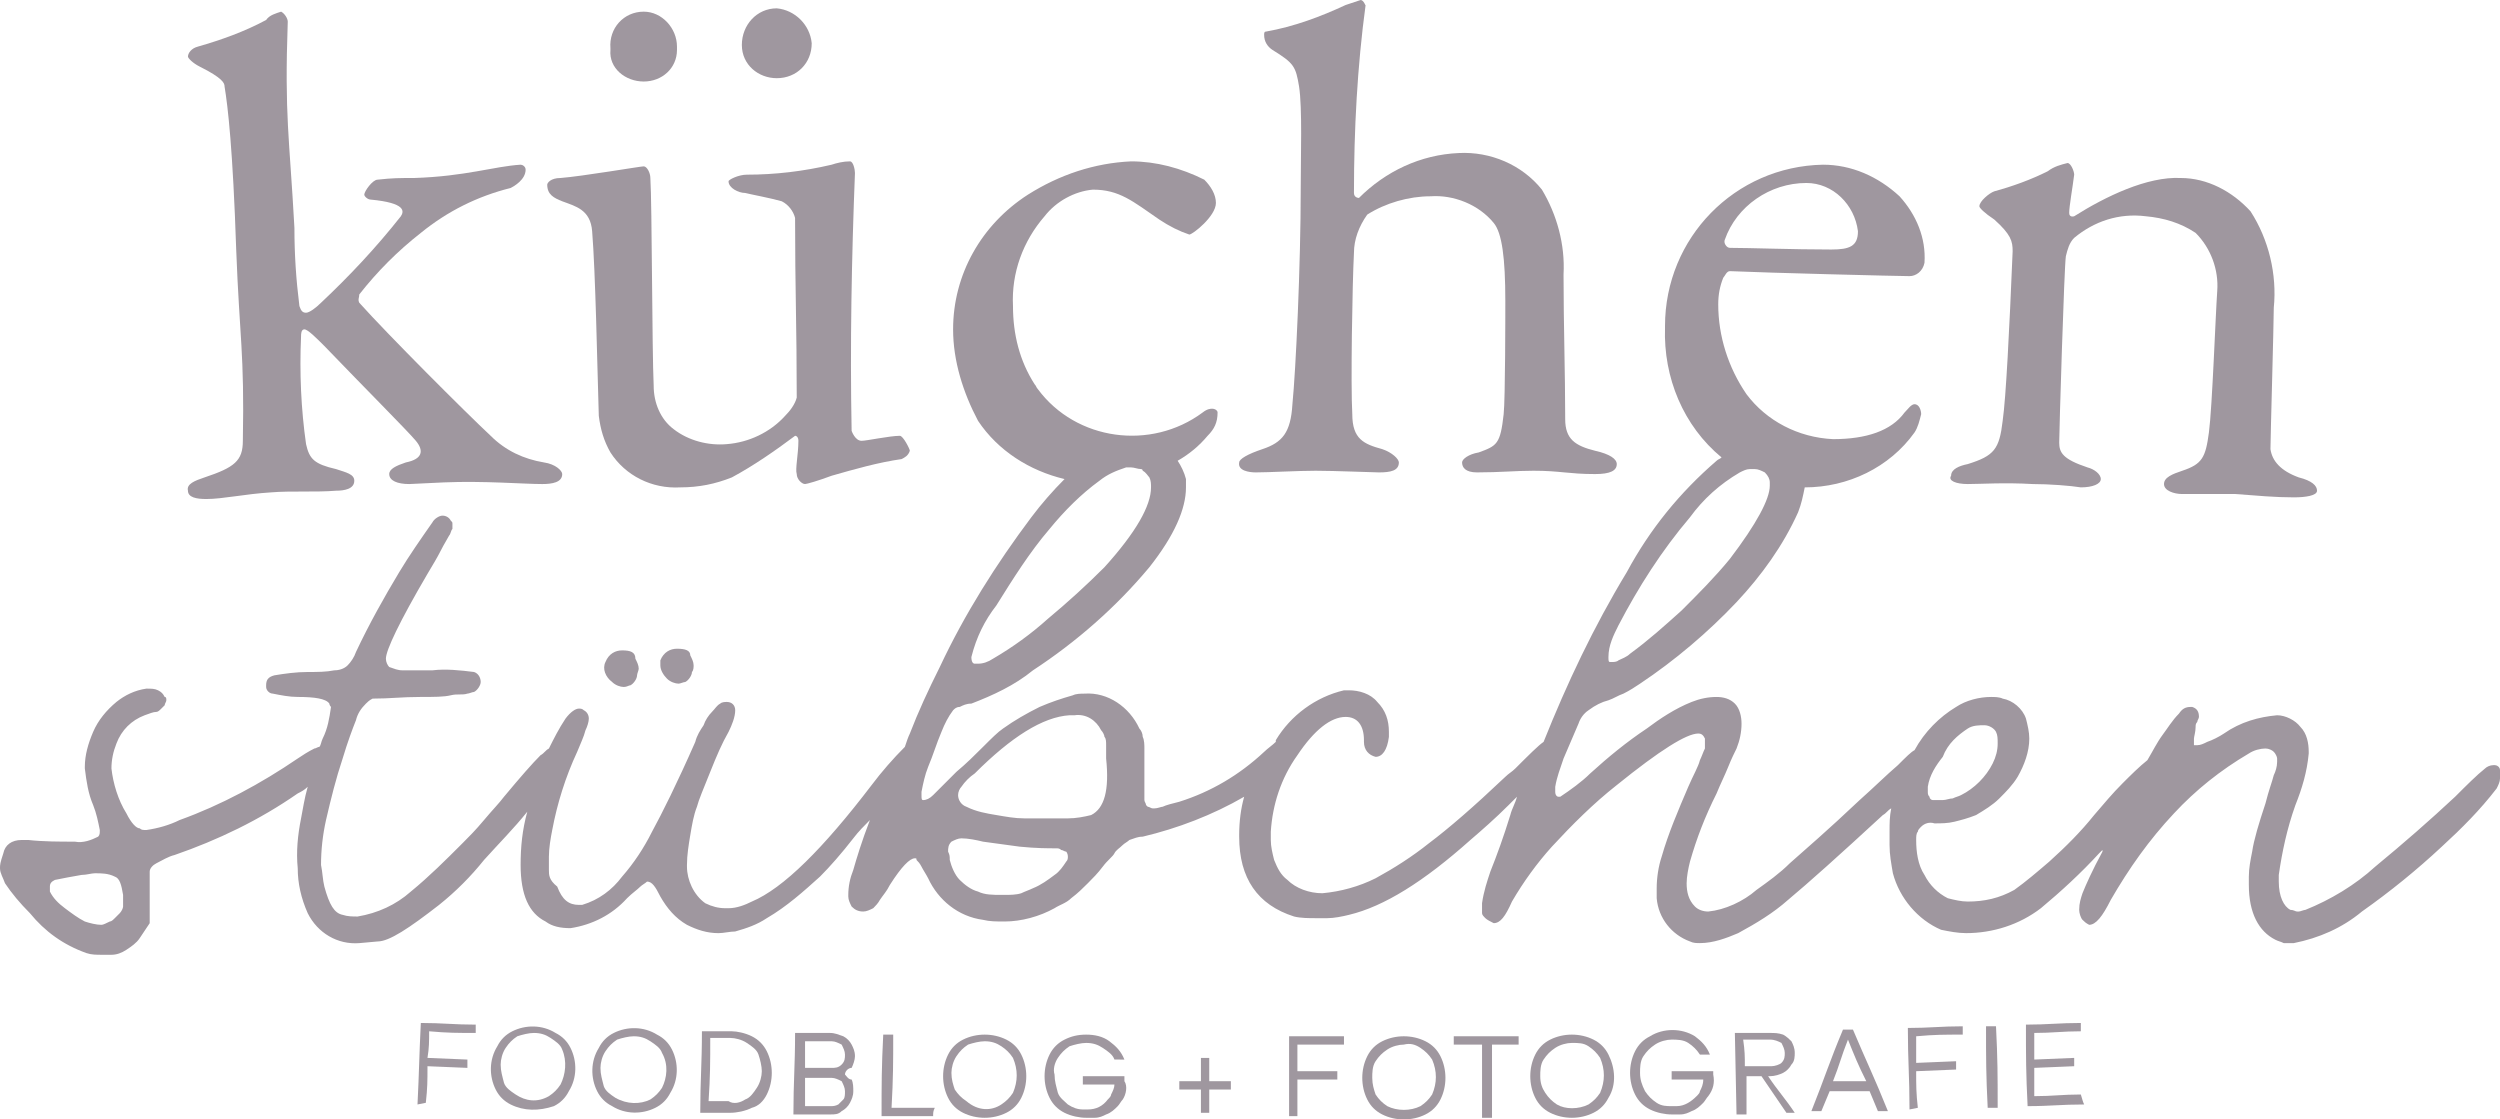 <?xml version="1.0" encoding="utf-8"?>
<!-- Generator: $$$/GeneralStr/196=Adobe Illustrator 27.6.0, SVG Export Plug-In . SVG Version: 6.00 Build 0)  -->
<svg version="1.1" id="Ebene_1" xmlns="http://www.w3.org/2000/svg" xmlns:xlink="http://www.w3.org/1999/xlink" x="0px" y="0px"
	 viewBox="0 0 150.3 67.3" style="enable-background:new 0 0 150.3 67.3;" xml:space="preserve">
<style type="text/css">
	.st0{opacity:0.5;}
	.st1{fill:#3F2F3F;}
</style>
<g id="küchenstübchen_logo_primär_aubergine_WEB" transform="translate(0 0.001)" class="st0">
	<path id="Path_403" class="st1" d="M25.1,66.4c0.1-2,0.1-2.9,0.2-4.9c1.3,0,2,0.1,3.3,0.1c0,0.2,0,0.3,0,0.5c-1.1,0-1.7,0-2.8-0.1
		c0,0.6,0,1-0.1,1.6l2.4,0.1c0,0.2,0,0.3,0,0.5l-2.4-0.1c0,0.9,0,1.3-0.1,2.2L25.1,66.4z"/>
	<path id="Path_404" class="st1" d="M30.7,66.4c-0.4-0.2-0.7-0.5-0.9-0.9c-0.4-0.8-0.4-1.8,0.1-2.6c0.2-0.4,0.5-0.7,0.9-0.9
		c0.8-0.4,1.8-0.4,2.6,0.1c0.4,0.2,0.7,0.5,0.9,0.9c0.4,0.8,0.4,1.8-0.1,2.6c-0.2,0.4-0.5,0.7-0.9,0.9
		C32.4,66.8,31.5,66.8,30.7,66.4L30.7,66.4z M33,65.9c0.3-0.2,0.5-0.4,0.7-0.7c0.3-0.6,0.4-1.4,0.1-2.1c-0.1-0.3-0.4-0.5-0.7-0.7
		c-0.3-0.2-0.6-0.3-1-0.3c-0.3,0-0.7,0.1-1,0.2c-0.3,0.2-0.5,0.4-0.7,0.7c-0.2,0.3-0.3,0.7-0.3,1c0,0.4,0.1,0.7,0.2,1.1
		c0.1,0.3,0.4,0.5,0.7,0.7C31.6,66.2,32.3,66.3,33,65.9L33,65.9z"/>
	<path id="Path_405" class="st1" d="M36.8,66.5c-0.4-0.2-0.7-0.5-0.9-0.9c-0.4-0.8-0.4-1.8,0.1-2.6c0.2-0.4,0.5-0.7,0.9-0.9
		c0.8-0.4,1.8-0.4,2.6,0.1c0.4,0.2,0.7,0.5,0.9,0.9c0.4,0.8,0.4,1.8-0.1,2.6c-0.2,0.4-0.5,0.7-0.9,0.9C38.6,67,37.6,67,36.8,66.5
		L36.8,66.5z M39.1,66.1c0.3-0.2,0.5-0.4,0.7-0.7c0.3-0.6,0.4-1.4,0-2.1c-0.1-0.3-0.4-0.5-0.7-0.7c-0.3-0.2-0.6-0.3-1-0.3
		c-0.3,0-0.7,0.1-1,0.2c-0.3,0.2-0.5,0.4-0.7,0.7c-0.2,0.3-0.3,0.7-0.3,1c0,0.4,0.1,0.7,0.2,1.1c0.1,0.3,0.4,0.5,0.7,0.7
		C37.7,66.4,38.5,66.4,39.1,66.1L39.1,66.1z"/>
	<path id="Path_406" class="st1" d="M45.2,62.3c0.4,0.2,0.7,0.5,0.9,0.9c0.4,0.8,0.4,1.8,0,2.6c-0.2,0.4-0.5,0.7-0.9,0.8
		c-0.4,0.2-0.9,0.3-1.3,0.3l-1.8,0c0-2,0.1-2.9,0.1-4.9l1.8,0C44.3,62,44.8,62.1,45.2,62.3L45.2,62.3z M44.8,66.1
		c0.3-0.1,0.5-0.4,0.7-0.7c0.2-0.3,0.3-0.7,0.3-1c0-0.3-0.1-0.7-0.2-1c-0.1-0.3-0.4-0.5-0.7-0.7c-0.3-0.2-0.7-0.3-1-0.3l-1.2,0
		c0,1.5,0,2.3-0.1,3.8l1.2,0C44.1,66.4,44.5,66.3,44.8,66.1L44.8,66.1z"/>
	<path id="Path_407" class="st1" d="M51.2,64.9c0.1,0.2,0.1,0.5,0.1,0.7c0,0.3-0.1,0.5-0.2,0.7c-0.1,0.2-0.3,0.4-0.5,0.5
		C50.4,67,50.2,67,49.9,67l-2.2,0c0-2,0.1-2.9,0.1-4.9l2.1,0c0.3,0,0.5,0.1,0.8,0.2c0.2,0.1,0.4,0.3,0.5,0.5
		c0.1,0.2,0.2,0.4,0.2,0.7c0,0.2-0.1,0.5-0.2,0.7c-0.2,0-0.4,0.2-0.4,0.4C50.9,64.7,51,64.9,51.2,64.9L51.2,64.9z M48.4,64.2l1.6,0
		c0.2,0,0.4,0,0.6-0.2c0.2-0.2,0.2-0.4,0.2-0.6c0-0.2-0.1-0.4-0.2-0.6c-0.2-0.1-0.4-0.2-0.6-0.2l-1.6,0
		C48.4,63.2,48.4,63.6,48.4,64.2L48.4,64.2z M49.9,66.5c0.2,0,0.3,0,0.5-0.1c0.1-0.1,0.2-0.2,0.3-0.3c0.1-0.1,0.1-0.3,0.1-0.5
		c0-0.2-0.1-0.4-0.2-0.6c-0.2-0.1-0.4-0.2-0.6-0.2l-1.6,0c0,0.7,0,1,0,1.7L49.9,66.5L49.9,66.5z"/>
	<path id="Path_408" class="st1" d="M56.1,67.1c-1.3,0-1.9,0-3.1,0c0-2,0-2.9,0.1-4.9l0.6,0c0,1.7,0,2.6-0.1,4.4l2.6,0
		C56.1,66.8,56.1,66.9,56.1,67.1L56.1,67.1z"/>
	<path id="Path_409" class="st1" d="M57.9,66.9c-0.4-0.2-0.7-0.5-0.9-0.9c-0.4-0.8-0.4-1.8,0-2.6c0.2-0.4,0.5-0.7,0.9-0.9
		c0.8-0.4,1.8-0.4,2.6,0c0.4,0.2,0.7,0.5,0.9,0.9c0.4,0.8,0.4,1.8,0,2.6c-0.2,0.4-0.5,0.7-0.9,0.9C59.7,67.3,58.7,67.3,57.9,66.9
		L57.9,66.9z M60.2,66.4c0.3-0.2,0.5-0.4,0.7-0.7c0.3-0.7,0.3-1.4,0-2.1c-0.2-0.3-0.4-0.5-0.7-0.7c-0.3-0.2-0.6-0.3-1-0.3
		c-0.3,0-0.7,0.1-1,0.2c-0.3,0.2-0.5,0.4-0.7,0.7c-0.2,0.3-0.3,0.7-0.3,1c0,0.4,0.1,0.7,0.2,1c0.2,0.3,0.4,0.5,0.7,0.7
		C58.8,66.8,59.6,66.8,60.2,66.4L60.2,66.4z"/>
	<path id="Path_410" class="st1" d="M67.5,66.1L67.5,66.1c-0.1,0.1-0.2,0.3-0.3,0.4c0,0,0,0,0,0c-0.2,0.2-0.4,0.4-0.7,0.5
		c-0.2,0.1-0.4,0.2-0.7,0.2l-0.1,0c-0.1,0-0.1,0-0.2,0h-0.2c-0.4,0-0.9-0.1-1.3-0.3c-0.4-0.2-0.7-0.5-0.9-0.9
		c-0.4-0.8-0.4-1.8,0-2.6c0.2-0.4,0.5-0.7,0.9-0.9c0.4-0.2,0.8-0.3,1.3-0.3c0.5,0,1,0.1,1.4,0.4c0.4,0.3,0.7,0.6,0.9,1.1H67
		c-0.1-0.3-0.4-0.5-0.7-0.7c-0.3-0.2-0.6-0.3-1-0.3c-0.3,0-0.7,0.1-1,0.2c-0.3,0.2-0.5,0.4-0.7,0.7c-0.2,0.3-0.3,0.7-0.2,1
		c0,0.4,0.1,0.7,0.2,1.1h0c0.1,0.3,0.4,0.5,0.6,0.7c0.3,0.2,0.6,0.3,0.9,0.3h0.1c0.1,0,0.1,0,0.2,0c0.5,0,0.9-0.2,1.2-0.6l0,0
		c0.1-0.1,0.2-0.2,0.2-0.3c0.1-0.2,0.2-0.4,0.2-0.6l-1.9,0c0-0.2,0-0.3,0-0.5l2.5,0c0,0.1,0,0.2,0,0.3
		C67.8,65.3,67.7,65.8,67.5,66.1L67.5,66.1z"/>
	<path id="Path_411" class="st1" d="M72.7,65.5c0,0.5,0,0.8,0,1.4h-0.5c0-0.5,0-0.8,0-1.4h-1.3c0-0.2,0-0.3,0-0.5h1.3
		c0-0.5,0-0.8,0-1.4h0.5c0,0.5,0,0.8,0,1.4H74c0,0.2,0,0.3,0,0.5H72.7L72.7,65.5z"/>
	<path id="Path_412" class="st1" d="M77.5,67.2c0-2,0-2.9,0-4.9c1.3,0,2,0,3.3,0c0,0.2,0,0.3,0,0.5l-2.8,0c0,0.6,0,1,0,1.6l2.4,0
		c0,0.2,0,0.3,0,0.5l-2.4,0c0,0.9,0,1.3,0,2.2H77.5L77.5,67.2z"/>
	<path id="Path_413" class="st1" d="M83.1,67c-0.4-0.2-0.7-0.5-0.9-0.9c-0.4-0.8-0.4-1.8,0-2.6c0.2-0.4,0.5-0.7,0.9-0.9
		c0.8-0.4,1.8-0.4,2.6,0c0.4,0.2,0.7,0.5,0.9,0.9c0.4,0.8,0.4,1.8,0,2.6c-0.2,0.4-0.5,0.7-0.9,0.9C84.9,67.4,83.9,67.4,83.1,67
		L83.1,67z M85.4,66.5c0.3-0.2,0.5-0.4,0.7-0.7c0.3-0.7,0.3-1.4,0-2.1c-0.2-0.3-0.4-0.5-0.7-0.7c-0.3-0.2-0.6-0.3-1-0.2
		c-0.3,0-0.7,0.1-1,0.3c-0.3,0.2-0.5,0.4-0.7,0.7c-0.2,0.3-0.2,0.7-0.2,1c0,0.4,0.1,0.7,0.2,1c0.2,0.3,0.4,0.5,0.7,0.7
		C84,66.8,84.8,66.8,85.4,66.5L85.4,66.5z"/>
	<path id="Path_414" class="st1" d="M89.7,62.8c0,1.7,0,2.6,0,4.4l-0.6,0c0-1.7,0-2.6,0-4.4l-1.7,0c0-0.2,0-0.3,0-0.5
		c1.6,0,2.3,0,3.9,0c0,0.2,0,0.3,0,0.5L89.7,62.8L89.7,62.8z"/>
	<path id="Path_415" class="st1" d="M93.2,66.9c-0.4-0.2-0.7-0.5-0.9-0.9c-0.4-0.8-0.4-1.8,0-2.6c0.2-0.4,0.5-0.7,0.9-0.9
		c0.8-0.4,1.8-0.4,2.6,0c0.4,0.2,0.7,0.5,0.9,0.9c0.4,0.8,0.5,1.8,0,2.6c-0.2,0.4-0.5,0.7-0.9,0.9C95,67.3,94,67.3,93.2,66.9
		L93.2,66.9z M95.5,66.4c0.3-0.2,0.5-0.4,0.7-0.7c0.3-0.7,0.3-1.4,0-2.1c-0.2-0.3-0.4-0.5-0.7-0.7c-0.3-0.2-0.6-0.2-1-0.2
		c-0.3,0-0.7,0.1-1,0.3c-0.3,0.2-0.5,0.4-0.7,0.7c-0.2,0.3-0.2,0.7-0.2,1c0,0.4,0.1,0.7,0.3,1c0.2,0.3,0.4,0.5,0.7,0.7
		C94.1,66.7,94.9,66.7,95.5,66.4L95.5,66.4z"/>
	<path id="Path_416" class="st1" d="M102.7,65.9L102.7,65.9c-0.1,0.1-0.2,0.3-0.3,0.4c0,0,0,0,0,0c-0.2,0.2-0.4,0.4-0.7,0.5
		c-0.2,0.1-0.4,0.2-0.7,0.2l-0.1,0c-0.1,0-0.1,0-0.2,0h-0.2c-0.4,0-0.9-0.1-1.3-0.3c-0.4-0.2-0.7-0.5-0.9-0.9
		c-0.4-0.8-0.4-1.8,0-2.6c0.2-0.4,0.5-0.7,0.9-0.9c0.8-0.5,1.9-0.5,2.7,0c0.4,0.3,0.7,0.6,0.9,1.1l-0.6,0c-0.2-0.3-0.4-0.5-0.7-0.7
		c-0.3-0.2-0.7-0.2-1-0.2c-0.3,0-0.7,0.1-1,0.3c-0.3,0.2-0.5,0.4-0.7,0.7c-0.2,0.3-0.2,0.7-0.2,1c0,0.4,0.1,0.7,0.3,1.1h0
		c0.2,0.3,0.4,0.5,0.7,0.7c0.3,0.2,0.6,0.2,0.9,0.2h0.1c0.1,0,0.1,0,0.2,0c0.5,0,0.9-0.3,1.2-0.6l0,0c0.1-0.1,0.2-0.2,0.2-0.3
		c0.1-0.2,0.2-0.4,0.2-0.7l-1.9,0c0-0.2,0-0.3,0-0.5l2.5,0c0,0.1,0,0.2,0,0.2C103.1,65.1,103,65.5,102.7,65.9L102.7,65.9z"/>
	<path id="Path_417" class="st1" d="M107.4,66.9c-0.6-0.9-0.9-1.3-1.5-2.2l-0.9,0l0,2.3l-0.6,0l-0.1-4.9l2.1,0c0.3,0,0.5,0,0.8,0.1
		c0.2,0.1,0.4,0.3,0.5,0.4c0.1,0.2,0.2,0.4,0.2,0.7c0,0.2,0,0.5-0.2,0.7c-0.1,0.2-0.3,0.4-0.5,0.5c-0.2,0.1-0.5,0.2-0.8,0.2h-0.1
		c0.6,0.9,1,1.3,1.6,2.2L107.4,66.9L107.4,66.9z M104.9,64.1l1.6,0c0.2,0,0.5-0.1,0.6-0.2c0.2-0.2,0.2-0.4,0.2-0.6
		c0-0.2-0.1-0.4-0.2-0.6c-0.2-0.1-0.4-0.2-0.7-0.2l-1.6,0C104.9,63.2,104.9,63.5,104.9,64.1L104.9,64.1z"/>
	<path id="Path_418" class="st1" d="M110,65.6l-0.5,1.2l-0.6,0c0.8-2,1.1-3,1.9-4.9l0.6,0c0.8,1.9,1.3,2.9,2.1,4.9l-0.6,0l-0.5-1.2
		L110,65.6L110,65.6z M111.1,62.5c-0.4,1-0.5,1.5-0.9,2.5l2,0C111.7,64,111.5,63.5,111.1,62.5L111.1,62.5z"/>
	<path id="Path_419" class="st1" d="M114.8,66.7c0-2-0.1-2.9-0.1-4.9c1.3,0,2-0.1,3.3-0.1c0,0.2,0,0.3,0,0.5c-1.1,0-1.7,0-2.8,0.1
		c0,0.6,0,1,0,1.6l2.4-0.1c0,0.2,0,0.3,0,0.5l-2.4,0.1c0,0.9,0,1.3,0.1,2.2L114.8,66.7z"/>
	<path id="Path_420" class="st1" d="M119.5,66.6c-0.1-2-0.1-2.9-0.1-4.9l0.6,0c0.1,2,0.1,2.9,0.1,4.9L119.5,66.6z"/>
	<path id="Path_421" class="st1" d="M125.3,66.4c-1.4,0-2,0.1-3.4,0.1c-0.1-2-0.1-2.9-0.1-4.9c1.3,0,2-0.1,3.3-0.1
		c0,0.2,0,0.3,0,0.5c-1.1,0-1.7,0.1-2.8,0.1l0,1.6l2.4-0.1l0,0.5l-2.4,0.1l0,1.7c1.1,0,1.7-0.1,2.8-0.1
		C125.2,66.1,125.2,66.2,125.3,66.4L125.3,66.4z"/>
	<path id="Path_422" class="st1" d="M12.3,28.7c-0.6,0.2-1.1,0.4-1,0.8c0,0.4,0.5,0.5,1.1,0.5c1,0,2.3-0.3,3.9-0.4
		c1.2-0.1,2.7,0,3.9-0.1c0.5,0,1.1-0.1,1.1-0.6c0-0.4-0.5-0.5-1.1-0.7c-1.3-0.3-1.6-0.6-1.8-1.5c-0.3-2.1-0.4-4.3-0.3-6.5
		c0-0.1,0-0.4,0.2-0.4c0.2,0,0.7,0.5,1.2,1c2.5,2.6,5,5.1,5.5,5.7s0.4,1.1-0.6,1.3c-0.6,0.2-1,0.4-1,0.7c0,0.4,0.5,0.6,1.2,0.6
		l2.1-0.1c2.4-0.1,4.8,0.1,5.9,0.1c0.6,0,1.2-0.1,1.2-0.6c0-0.2-0.4-0.6-1.1-0.7c-1.2-0.2-2.3-0.7-3.2-1.6c-1.5-1.4-6.2-6.1-7.9-8
		c-0.1-0.2,0-0.3,0-0.5c1.1-1.4,2.3-2.6,3.7-3.7c1.6-1.3,3.4-2.2,5.4-2.7c0.2-0.1,0.9-0.5,0.9-1.1c0-0.2-0.2-0.3-0.3-0.3
		c-1.6,0.1-3.3,0.7-6.4,0.8c-0.9,0-1.3,0-2.2,0.1c-0.3,0-0.8,0.7-0.8,0.9c0,0.1,0.2,0.3,0.4,0.3c2.1,0.2,2,0.7,1.8,1
		c-1.5,1.9-3.1,3.6-4.8,5.2c-0.3,0.3-0.7,0.6-0.9,0.6s-0.3-0.1-0.4-0.4c-0.2-1.6-0.3-3.1-0.3-4.7C17.4,8.2,17.1,7,17.3,1.3
		c0-0.2-0.2-0.5-0.4-0.6c-0.3,0.1-0.7,0.2-0.9,0.5c-1.3,0.7-2.7,1.2-4.1,1.6c-0.4,0.1-0.6,0.4-0.6,0.6c0,0.1,0.3,0.4,0.7,0.6
		c1.4,0.7,1.5,1,1.5,1.2c0.2,1.2,0.5,3.8,0.7,9.8c0.2,5.3,0.5,6.2,0.4,11.5C14.6,27.7,14.1,28.1,12.3,28.7L12.3,28.7z"/>
	<path id="Path_423" class="st1" d="M46.7,4.7c1.2,0,2.1-0.9,2.1-2.1c-0.1-1.1-1-2-2.1-2.1c-1.2,0-2.1,1-2.1,2.2
		C44.6,3.9,45.6,4.7,46.7,4.7z"/>
	<path id="Path_424" class="st1" d="M33.8,12.1c0.8,0.3,1.7,0.5,1.8,1.8c0.2,2.5,0.3,7.8,0.4,11.1c0.1,0.8,0.3,1.5,0.7,2.2
		c0.9,1.4,2.5,2.2,4.2,2.1c1.1,0,2.1-0.2,3.1-0.6c1.3-0.7,2.6-1.6,3.8-2.5c0.1,0,0.2,0.1,0.2,0.3c0,0.8-0.2,1.7-0.1,2
		c0,0.3,0.3,0.6,0.5,0.6c0.1,0,0.8-0.2,1.6-0.5c1.4-0.4,2.8-0.8,4.2-1c0.2-0.1,0.4-0.2,0.5-0.5c0-0.1-0.4-0.9-0.6-0.9
		c-0.6,0-2,0.3-2.3,0.3c-0.4,0-0.6-0.6-0.6-0.6c-0.1-5.2,0-10.4,0.2-15.5c0-0.2-0.1-0.7-0.3-0.7c-0.4,0-0.8,0.1-1.1,0.2
		c-1.7,0.4-3.4,0.6-5.1,0.6c-0.5,0-1.1,0.3-1.1,0.4c0,0.4,0.6,0.7,1,0.7c0.4,0.1,1.5,0.3,2.2,0.5c0.4,0.2,0.7,0.6,0.8,1
		c0,4.3,0.1,6.5,0.1,10.8c-0.1,0.4-0.4,0.8-0.7,1.1c-0.9,1-2.2,1.6-3.5,1.7c-1.1,0.1-2.3-0.2-3.2-0.9c-0.8-0.6-1.2-1.6-1.2-2.6
		c-0.1-2.1-0.1-11-0.2-12.5c0-0.3-0.2-0.7-0.4-0.7s-3.7,0.6-5,0.7c-0.6,0-0.8,0.3-0.8,0.4C32.9,11.7,33.3,11.9,33.8,12.1L33.8,12.1z
		"/>
	<path id="Path_425" class="st1" d="M38.7,4.9c1.1,0,2-0.8,2-1.9c0-0.1,0-0.1,0-0.2c0-1.1-0.9-2.1-2-2.1c-1.2,0-2.1,1-2,2.2
		c0,0,0,0,0,0.1C36.6,4.1,37.6,4.9,38.7,4.9z"/>
	<path id="Path_426" class="st1" d="M75.5,28.4c0.8,0,2.5-0.1,3.6-0.1c1.1,0,3.5,0.1,3.8,0.1c0.7,0,1.2-0.1,1.2-0.6
		c0-0.2-0.4-0.6-1-0.8c-1.1-0.3-1.8-0.6-1.8-2.1c-0.1-1.7,0-7.8,0.1-9.7c0-0.8,0.3-1.6,0.8-2.3c1.1-0.7,2.5-1.1,3.8-1.1
		c1.4-0.1,2.9,0.5,3.8,1.6c0.5,0.6,0.7,2.1,0.7,4.7c0,0.7,0,5.9-0.1,6.8c-0.2,1.8-0.4,1.9-1.5,2.3c-0.6,0.1-1,0.4-1,0.6
		c0,0.3,0.2,0.6,0.9,0.6c1.4,0,2.3-0.1,3.4-0.1c1.6,0,2.1,0.2,3.7,0.2c0.9,0,1.3-0.2,1.3-0.6c0-0.3-0.4-0.6-1.3-0.8
		c-1.2-0.3-1.8-0.7-1.8-1.9c0-2.8-0.1-5.7-0.1-8.7c0.1-1.8-0.4-3.6-1.3-5.1c-1.2-1.5-3.1-2.3-5-2.2c-2.3,0.1-4.4,1.1-6,2.7
		c0,0-0.3,0-0.3-0.3c0-3.8,0.2-7.6,0.7-11.3C82.1,0.4,82,0,81.8,0c-0.3,0.1-0.6,0.2-0.9,0.3c-1.5,0.7-3.1,1.3-4.8,1.6
		c-0.1,0-0.1,0.1-0.1,0.2c0,0.4,0.2,0.7,0.5,0.9c1.3,0.8,1.4,1,1.6,2.2c0.2,1.3,0.1,4.2,0.1,6.1c0,4.7-0.3,11-0.5,13
		c-0.1,1.7-0.6,2.3-1.8,2.7c-0.9,0.3-1.4,0.6-1.4,0.8C74.4,28.3,75.1,28.4,75.5,28.4L75.5,28.4z"/>
	<path id="Path_427" class="st1" d="M118.3,29.1c0.8,0,2.2-0.1,3.9,0c1,0,2.3,0.1,2.9,0.2c0.7,0,1.2-0.2,1.2-0.5
		c0-0.3-0.4-0.6-0.8-0.7c-1.5-0.5-1.7-0.9-1.7-1.5c0-0.6,0.3-10.6,0.4-11.2c0.1-0.4,0.2-0.8,0.5-1.1c1.2-1,2.7-1.5,4.3-1.3
		c1.1,0.1,2.1,0.4,3,1c0.9,0.9,1.4,2.2,1.3,3.5c-0.1,1.4-0.3,7-0.5,8.5s-0.4,1.9-1.6,2.3c-0.6,0.2-1.1,0.4-1.1,0.8
		c0,0.4,0.6,0.6,1.1,0.6c0.6,0,2.1,0,3.2,0c1.3,0.1,2.4,0.2,3.5,0.2c0.7,0,1.4-0.1,1.4-0.4s-0.3-0.6-1.1-0.8c-1.1-0.4-1.6-1-1.7-1.7
		c0-0.6,0.2-7.6,0.2-8.5c0.2-2-0.3-4.1-1.4-5.8c-1.1-1.2-2.6-2-4.2-2c-2-0.1-4.5,1.1-6.4,2.3c0,0-0.3,0.1-0.3-0.2
		c0-0.4,0.2-1.5,0.3-2.3c0-0.2-0.2-0.7-0.4-0.7c-0.4,0.1-0.8,0.2-1.2,0.5c-1,0.5-2.1,0.9-3.2,1.2c-0.3,0.1-0.9,0.6-0.9,0.9
		c0,0.1,0.3,0.4,0.9,0.8c1,0.9,1.1,1.3,1.1,1.9c-0.2,4.8-0.4,8.8-0.6,10.2c-0.2,1.7-0.5,2.1-2.1,2.6c-0.5,0.1-1,0.3-1,0.7
		C117.1,28.9,117.6,29.1,118.3,29.1L118.3,29.1z"/>
	<path id="Path_428" class="st1" d="M40.7,39c-0.4,0-0.8,0.2-1,0.7c0,0.1,0,0.2,0,0.3c0,0.3,0.2,0.6,0.4,0.8
		c0.2,0.2,0.5,0.3,0.7,0.3c0.1,0,0.3-0.1,0.4-0.1c0.2-0.1,0.4-0.4,0.4-0.6c0.1-0.1,0.1-0.3,0.1-0.4c0-0.2-0.1-0.4-0.2-0.6
		C41.5,39.1,41.2,39,40.7,39L40.7,39z"/>
	<path id="Path_429" class="st1" d="M37.4,39.1c-0.4,0-0.8,0.2-1,0.7c-0.2,0.4,0,0.9,0.4,1.2c0.2,0.2,0.5,0.3,0.7,0.3
		c0.2,0,0.3-0.1,0.4-0.1c0.2-0.1,0.4-0.4,0.4-0.6c0-0.1,0.1-0.3,0.1-0.4c0-0.2-0.1-0.4-0.2-0.6C38.2,39.2,37.9,39.1,37.4,39.1
		L37.4,39.1z"/>
	<path id="Path_430" class="st1" d="M150.3,46.3c0-0.2-0.2-0.3-0.3-0.3c0,0-0.1,0-0.1,0c-0.2,0-0.4,0.1-0.5,0.2
		c-0.5,0.4-1.1,1-1.8,1.7c-1.5,1.4-3.1,2.8-4.8,4.2c-1.2,1.1-2.7,2-4.2,2.6c-0.1,0-0.3,0.1-0.4,0.1c0,0-0.1,0-0.1,0
		c-0.1,0-0.2-0.1-0.4-0.1c-0.4-0.2-0.7-0.8-0.7-1.7c0-0.1,0-0.3,0-0.4c0.2-1.4,0.5-2.8,1-4.2c0.4-1,0.7-2,0.8-3.1c0,0,0-0.1,0-0.1
		c0-0.5-0.1-1.1-0.5-1.5c-0.3-0.4-0.9-0.7-1.4-0.7c-1.1,0.1-2.2,0.4-3.2,1.1c-0.3,0.2-0.7,0.4-1,0.5c-0.2,0.1-0.4,0.2-0.6,0.2
		c0,0,0,0,0,0h-0.1h-0.1c0,0,0,0,0-0.1s0-0.2,0-0.3s0.1-0.4,0.1-0.7c0-0.1,0-0.2,0.1-0.3c0-0.1,0.1-0.2,0.1-0.3
		c0-0.3-0.1-0.5-0.4-0.6c0,0-0.1,0-0.1,0c-0.3,0-0.5,0.1-0.7,0.4c-0.4,0.4-0.7,0.9-1,1.3c-0.3,0.4-0.6,1-0.9,1.5
		c-0.5,0.4-1,0.9-1.5,1.4c-0.6,0.6-1.1,1.2-1.7,1.9c-0.8,1-1.7,1.9-2.7,2.8c-0.7,0.6-1.4,1.2-2.1,1.7c-0.9,0.5-1.8,0.7-2.8,0.7
		c-0.4,0-0.8-0.1-1.2-0.2c-0.6-0.3-1.1-0.8-1.4-1.4c-0.4-0.6-0.5-1.4-0.5-2.1c0-0.2,0-0.4,0.1-0.5c0-0.1,0.1-0.2,0.2-0.3
		c0.2-0.2,0.5-0.3,0.8-0.2c0.4,0,0.8,0,1.2-0.1c0.4-0.1,0.8-0.2,1.3-0.4c0.5-0.3,1-0.6,1.4-1c0.4-0.4,0.8-0.8,1.1-1.3
		c0.4-0.7,0.7-1.5,0.7-2.3c0-0.4-0.1-0.8-0.2-1.2c-0.2-0.6-0.8-1.1-1.4-1.2c-0.2-0.1-0.5-0.1-0.7-0.1c-0.7,0-1.5,0.2-2.1,0.6
		c-1,0.6-1.9,1.5-2.5,2.6c-0.2,0.1-0.5,0.4-1,0.9c-0.7,0.6-1.4,1.3-2.3,2.1c-1.9,1.8-3.3,3-4.2,3.8c-0.6,0.6-1.3,1.1-2,1.6
		c-0.8,0.7-1.9,1.2-2.9,1.3c-0.3,0-0.6-0.1-0.8-0.3c-0.4-0.4-0.5-0.9-0.5-1.4c0-0.4,0.1-0.9,0.2-1.3c0.4-1.4,0.9-2.7,1.6-4.1
		c0.2-0.5,0.5-1.1,0.7-1.6c0.2-0.5,0.4-0.9,0.5-1.1c0.2-0.5,0.3-1,0.3-1.5c0-0.4-0.1-0.9-0.4-1.2c-0.3-0.3-0.7-0.4-1.1-0.4
		c-0.5,0-1,0.1-1.5,0.3c-1,0.4-1.9,1-2.7,1.6c-1.2,0.8-2.3,1.7-3.4,2.7c-0.5,0.5-1.2,1-1.8,1.4c0,0-0.1,0-0.1,0
		c-0.1,0-0.2-0.1-0.2-0.3c0-0.1,0-0.2,0-0.3c0.1-0.6,0.3-1.1,0.5-1.7c0.3-0.7,0.6-1.4,0.9-2.1c0.1-0.3,0.3-0.6,0.6-0.8
		c0.4-0.3,0.8-0.5,1.2-0.6c0.3-0.1,0.6-0.3,0.9-0.4c0.4-0.2,0.7-0.4,1-0.6c2.1-1.4,4.1-3.1,5.8-4.9c1.5-1.6,2.8-3.4,3.7-5.4
		c0.2-0.5,0.3-1,0.4-1.5c2.6,0,5.1-1.2,6.6-3.3c0.2-0.3,0.3-0.7,0.4-1.1c0-0.2-0.1-0.6-0.4-0.6c-0.2,0-0.4,0.3-0.6,0.5
		c-0.8,1.1-2.3,1.6-4.3,1.6c-2.1-0.1-4-1.1-5.2-2.7c-1.1-1.6-1.7-3.5-1.7-5.4c0-0.6,0.1-1.1,0.3-1.6c0.1-0.1,0.2-0.4,0.4-0.4
		c2.2,0.1,10.2,0.3,10.8,0.3c0.4,0,0.8-0.3,0.9-0.8c0.1-1.5-0.5-2.9-1.5-4c-1.3-1.2-2.9-1.9-4.6-1.9c-5.3,0.1-9.5,4.4-9.5,9.7
		c0,0,0,0.1,0,0.1c-0.1,3,1.1,5.9,3.4,7.8c-0.1,0.1-0.2,0.1-0.3,0.2c-2.2,1.9-4,4.1-5.4,6.7c-2,3.3-3.6,6.7-5,10.2
		c-0.3,0.2-0.9,0.8-1.7,1.6c-0.2,0.2-0.4,0.3-0.6,0.5c-1.9,1.8-3.4,3.1-4.6,4c-1,0.8-2.1,1.5-3.2,2.1c-1,0.5-2.1,0.8-3.2,0.9
		c-0.8,0-1.6-0.3-2.1-0.8c-0.4-0.3-0.6-0.7-0.8-1.2c-0.1-0.4-0.2-0.8-0.2-1.2c0-0.2,0-0.3,0-0.5c0.1-1.6,0.6-3.2,1.6-4.6
		c1-1.5,2-2.3,2.9-2.3c0.7,0,1.1,0.5,1.1,1.4v0.1c0,0.5,0.3,0.8,0.7,0.9c0.4,0,0.7-0.4,0.8-1.2c0-0.1,0-0.2,0-0.3
		c0-0.7-0.2-1.3-0.7-1.8c-0.4-0.5-1.1-0.7-1.7-0.7c-0.1,0-0.2,0-0.3,0c-1.7,0.4-3.2,1.5-4.1,3c0,0,0,0,0,0.1
		c-0.2,0.2-0.5,0.4-0.7,0.6c-1.5,1.4-3.2,2.4-5.1,3c-0.4,0.1-0.8,0.2-1,0.3c-0.1,0-0.3,0.1-0.5,0.1c0,0-0.1,0-0.1,0
		c-0.1,0-0.2-0.1-0.3-0.1c0,0-0.1-0.1-0.1-0.1c0-0.1-0.1-0.2-0.1-0.3c0-0.1,0-0.4,0-0.6c0-0.3,0-0.6,0-1.1c0-0.6,0-1.1,0-1.4
		c0-0.2,0-0.5-0.1-0.7c0-0.2-0.1-0.4-0.2-0.5c-0.6-1.3-1.9-2.2-3.3-2.1c-0.2,0-0.5,0-0.7,0.1c-0.7,0.2-1.3,0.4-2,0.7
		c-0.8,0.4-1.5,0.8-2.2,1.3c-0.3,0.2-0.7,0.6-1.2,1.1s-1,1-1.6,1.5c-0.6,0.6-1.1,1.1-1.4,1.4c-0.2,0.2-0.4,0.3-0.6,0.3h0
		c-0.1,0-0.1-0.1-0.1-0.3c0-0.1,0-0.1,0-0.2c0.1-0.5,0.2-1,0.4-1.5c0.3-0.7,0.5-1.4,0.8-2.1c0.2-0.5,0.4-0.9,0.7-1.3
		c0.1-0.1,0.2-0.2,0.4-0.2c0.2-0.1,0.4-0.2,0.7-0.2c1.3-0.5,2.6-1.1,3.7-2c2.6-1.7,5-3.8,7-6.2c1.5-1.9,2.2-3.5,2.2-4.8
		c0-0.2,0-0.3,0-0.5c-0.1-0.4-0.3-0.8-0.5-1.1c0.7-0.4,1.3-0.9,1.8-1.5c0.4-0.4,0.6-0.8,0.6-1.4c0-0.2-0.4-0.4-0.9,0
		c-3.1,2.3-7.6,1.7-9.9-1.4c-0.1-0.1-0.1-0.2-0.2-0.3c-0.9-1.4-1.3-3-1.3-4.7c-0.1-2,0.6-3.9,1.9-5.4c0.7-0.9,1.8-1.5,2.9-1.6
		c1.6,0,2.4,0.7,4,1.8c0.6,0.4,1.2,0.7,1.8,0.9c0.2,0,1.6-1.1,1.6-1.9c0-0.5-0.3-1-0.7-1.4c-1.4-0.7-2.9-1.1-4.4-1.1
		c-2.2,0.1-4.3,0.8-6.2,2c-2.8,1.8-4.5,4.8-4.5,8.1c0,1.9,0.6,3.8,1.5,5.5c1.2,1.8,3.1,3,5.2,3.5c-0.7,0.7-1.4,1.5-2,2.3
		c-2.1,2.8-4,5.8-5.5,9c-0.7,1.4-1.3,2.7-1.8,4c-0.1,0.2-0.2,0.5-0.3,0.8l0,0c-0.7,0.7-1.4,1.5-2,2.3c-2.9,3.8-5.3,6.2-7.2,7
		c-0.4,0.2-0.9,0.4-1.4,0.4l-0.2,0c-0.4,0-0.8-0.1-1.2-0.3c-0.7-0.5-1.1-1.4-1.1-2.2c0-0.1,0-0.1,0-0.1c0-0.6,0.1-1.2,0.2-1.8
		c0.1-0.6,0.2-1.2,0.4-1.7c0.1-0.4,0.4-1.1,0.8-2.1s0.7-1.7,1.1-2.4c0.2-0.4,0.4-0.9,0.4-1.3c0-0.3-0.2-0.5-0.5-0.5
		c-0.1,0-0.3,0-0.4,0.1c-0.2,0.1-0.3,0.3-0.5,0.5c-0.2,0.2-0.4,0.5-0.5,0.8c-0.2,0.3-0.4,0.6-0.5,1c-1.1,2.5-2,4.3-2.6,5.4
		c-0.5,1-1.1,1.9-1.8,2.7c-0.6,0.8-1.4,1.4-2.4,1.7c-0.1,0-0.2,0-0.2,0c-0.6,0-1-0.3-1.3-1.1C33,52.9,33,52.6,33,52.3
		c0-0.2,0-0.4,0-0.8c0-0.5,0.1-1.1,0.2-1.6c0.3-1.6,0.8-3.2,1.5-4.7c0.2-0.5,0.4-0.9,0.5-1.3c0.1-0.2,0.2-0.5,0.2-0.7
		c0-0.2-0.1-0.4-0.3-0.5c-0.1-0.1-0.2-0.1-0.3-0.1c-0.2,0-0.5,0.2-0.8,0.6c-0.4,0.6-0.7,1.2-1,1.8c-0.2,0.1-0.3,0.3-0.5,0.4
		c-0.5,0.5-1.2,1.3-2.2,2.5c-0.3,0.4-0.7,0.8-1.2,1.4s-0.9,1-1.3,1.4c-1,1-2,2-3.1,2.9c-0.9,0.8-2,1.3-3.2,1.5c-0.3,0-0.6,0-0.9-0.1
		c-0.5-0.1-0.8-0.6-1.1-1.7c-0.1-0.4-0.1-0.8-0.2-1.3c0-0.9,0.1-1.8,0.3-2.7c0.3-1.3,0.6-2.5,1-3.7c0.3-1,0.6-1.8,0.8-2.3
		c0.1-0.4,0.3-0.7,0.6-1c0.1-0.1,0.2-0.2,0.4-0.3c1.1,0,1.7-0.1,2.9-0.1c0.8,0,1.4,0,1.8-0.1s0.7,0,1-0.1c0.1,0,0.3-0.1,0.4-0.1
		c0.2-0.1,0.4-0.4,0.4-0.6c0,0,0,0,0,0c0-0.2-0.1-0.5-0.4-0.6c-0.8-0.1-1.7-0.2-2.5-0.1c-0.8,0-1.4,0-1.8,0c-0.3,0-0.5-0.1-0.8-0.2
		c-0.1-0.1-0.2-0.3-0.2-0.5c0-0.5,0.8-2.2,2.5-5.1c0.3-0.5,0.6-1,0.8-1.4c0.2-0.4,0.4-0.7,0.5-0.9c0.1-0.1,0.1-0.3,0.2-0.4
		c0-0.1,0-0.1,0-0.2c0,0,0-0.1,0-0.1c0-0.1,0-0.1-0.1-0.2c-0.1-0.2-0.3-0.3-0.5-0.3c-0.2,0-0.5,0.2-0.6,0.4c-0.7,1-1.4,2-2,3
		c-0.9,1.5-1.8,3.1-2.6,4.8c-0.1,0.3-0.3,0.6-0.5,0.8c-0.2,0.2-0.5,0.3-0.8,0.3c-0.5,0.1-1,0.1-1.6,0.1c-0.7,0-1.4,0.1-2,0.2
		c-0.4,0.1-0.5,0.3-0.5,0.6c0,0,0,0.1,0,0.1c0,0.2,0.2,0.4,0.4,0.4c0.5,0.1,1,0.2,1.5,0.2c1,0,1.7,0.1,1.9,0.4
		c0,0.1,0.1,0.2,0.1,0.2c-0.1,0.7-0.2,1.3-0.5,1.9c-0.1,0.2-0.1,0.4-0.2,0.5c-0.1,0-0.2,0.1-0.3,0.1c-0.4,0.2-0.7,0.4-1,0.6
		c-2.2,1.5-4.6,2.8-7.1,3.7c-0.6,0.3-1.3,0.5-2,0.6c-0.2,0-0.3,0-0.4-0.1c-0.2,0-0.5-0.3-0.8-0.9c-0.5-0.8-0.8-1.8-0.9-2.7
		c0-0.5,0.1-1,0.3-1.5c0.3-0.8,0.9-1.4,1.7-1.7c0.3-0.1,0.5-0.2,0.7-0.2c0.1,0,0.2-0.1,0.3-0.2c0.1-0.1,0.1-0.1,0.2-0.2
		c0-0.1,0.1-0.2,0.1-0.3c0-0.1,0-0.2-0.1-0.2c-0.1-0.2-0.2-0.3-0.4-0.4c-0.2-0.1-0.4-0.1-0.7-0.1c-0.7,0.1-1.3,0.4-1.8,0.8
		c-0.6,0.5-1.1,1.1-1.4,1.8c-0.3,0.7-0.5,1.4-0.5,2.1c0,0,0,0.1,0,0.1c0.1,0.8,0.2,1.5,0.5,2.2c0.2,0.5,0.3,1,0.4,1.5
		c0,0.2,0,0.3-0.1,0.4c-0.4,0.2-0.9,0.4-1.4,0.3c-0.9,0-1.9,0-2.8-0.1c-0.1,0-0.3,0-0.4,0c-0.6,0-1,0.3-1.1,0.8C0,51.9,0,52,0,52.2
		c0,0.3,0.2,0.6,0.3,0.9c0.4,0.6,0.9,1.2,1.5,1.8c0.9,1.1,2,1.9,3.4,2.4c0.3,0.1,0.6,0.1,0.9,0.1c0.1,0,0.3,0,0.6,0
		c0.3,0,0.6-0.1,0.9-0.3c0.3-0.2,0.6-0.4,0.8-0.7c0.2-0.3,0.4-0.6,0.6-0.9C9,55.1,9,54.9,9,54.7c0-0.4,0-0.7,0-1.1
		c0-0.1,0-0.2,0-0.3c0-0.3,0-0.6,0-0.9c0-0.2,0.2-0.4,0.4-0.5c0.4-0.2,0.7-0.4,1.1-0.5c2.6-0.9,5.1-2.1,7.4-3.7
		c0.2-0.1,0.4-0.2,0.6-0.4c-0.2,0.7-0.3,1.4-0.4,1.9c-0.2,1-0.3,2-0.2,3c0,0.9,0.2,1.8,0.6,2.7c0.6,1.2,1.8,1.9,3.1,1.8l1.1-0.1
		c0.7,0,1.9-0.8,3.7-2.2c1-0.8,1.9-1.7,2.7-2.7c0.9-1,1.8-1.9,2.6-2.9c-0.3,1.1-0.4,2.1-0.4,3.2c0,1.8,0.5,2.9,1.5,3.4
		c0.4,0.3,0.9,0.4,1.5,0.4c1.3-0.2,2.5-0.8,3.4-1.8c0.3-0.3,0.6-0.5,0.8-0.7c0.1-0.1,0.3-0.2,0.4-0.3c0.3,0,0.5,0.3,0.8,0.9
		c0.4,0.7,0.9,1.3,1.6,1.7c0.6,0.3,1.2,0.5,1.9,0.5c0.3,0,0.7-0.1,1-0.1c0.7-0.2,1.3-0.4,1.9-0.8c1.2-0.7,2.2-1.6,3.2-2.5
		c0.6-0.6,1.3-1.4,2-2.3c0.3-0.4,0.7-0.8,1-1.1c-0.5,1.3-0.8,2.3-1,3c-0.2,0.5-0.3,1-0.3,1.5v0.1c0,0.2,0.1,0.4,0.2,0.6
		c0.2,0.2,0.4,0.3,0.7,0.3c0.2,0,0.4-0.1,0.6-0.2c0.1-0.1,0.3-0.3,0.4-0.5c0.2-0.3,0.4-0.5,0.6-0.9c0.7-1.1,1.2-1.6,1.5-1.6
		c0.1,0,0.1,0,0.1,0.1c0.1,0.1,0.2,0.2,0.3,0.4c0.1,0.2,0.3,0.5,0.4,0.7c0.6,1.3,1.8,2.3,3.3,2.5c0.4,0.1,0.8,0.1,1.3,0.1
		c1,0,2.1-0.3,3-0.8c0.3-0.2,0.7-0.3,1-0.6c0.4-0.3,0.7-0.6,1-0.9c0.3-0.3,0.6-0.6,0.9-1s0.6-0.6,0.7-0.8c0.1-0.2,0.3-0.3,0.5-0.5
		c0.1-0.1,0.3-0.2,0.4-0.3c0.3-0.1,0.5-0.2,0.8-0.2c2.1-0.5,4.2-1.3,6.1-2.4c-0.2,0.7-0.3,1.5-0.3,2.3v0.1c0,2.5,1.1,4.1,3.3,4.8
		c0.4,0.1,0.9,0.1,1.3,0.1l0.7,0c0.4,0,0.9-0.1,1.3-0.2c2.1-0.5,4.5-2,7.3-4.5c0.7-0.6,1.5-1.3,2.3-2.1c0.2-0.2,0.4-0.4,0.5-0.5
		c-0.1,0.4-0.3,0.7-0.4,1.1c-0.4,1.3-0.8,2.4-1.2,3.4c-0.2,0.6-0.4,1.2-0.5,1.9c0,0.1,0,0.2,0,0.3c0,0.1,0,0.2,0,0.3
		c0,0.1,0.1,0.2,0.2,0.3c0.1,0.1,0.3,0.2,0.5,0.3c0.4,0,0.7-0.4,1.1-1.3c0.7-1.2,1.5-2.3,2.4-3.3c1.2-1.3,2.5-2.6,3.9-3.7
		c2.6-2.1,4.2-3.1,4.9-3.1c0.2,0,0.3,0.1,0.4,0.3c0,0.1,0,0.2,0,0.3c0,0.1,0,0.2,0,0.3c-0.1,0.2-0.2,0.5-0.3,0.7
		c-0.1,0.4-0.4,0.9-0.7,1.6c-0.6,1.4-1.2,2.8-1.6,4.2c-0.2,0.6-0.3,1.3-0.3,1.9c0,0.2,0,0.4,0,0.6c0.1,1.2,0.9,2.2,2,2.6
		c0.2,0.1,0.4,0.1,0.6,0.1c0.8,0,1.6-0.3,2.3-0.6c1.1-0.6,2.1-1.2,3-2c1.2-1,3.1-2.7,5.7-5.1c0.2-0.1,0.3-0.3,0.5-0.4
		c-0.1,0.5-0.1,0.9-0.1,1.4c0,0.1,0,0.4,0,0.8c0,0.6,0.1,1.1,0.2,1.7c0.4,1.5,1.5,2.8,2.9,3.4c0.5,0.1,1,0.2,1.5,0.2
		c1.6,0,3.2-0.5,4.5-1.5c1.2-1,2.4-2.1,3.5-3.3c0.1-0.1,0.2-0.2,0.2-0.2c0,0,0,0,0,0.1c-0.6,1.1-1,2-1.2,2.5c-0.1,0.3-0.2,0.6-0.2,1
		c0,0.2,0.1,0.5,0.2,0.6c0.1,0.1,0.2,0.2,0.4,0.3c0.4,0,0.8-0.5,1.3-1.5c1.1-1.9,2.3-3.6,3.8-5.2c1.3-1.4,2.8-2.6,4.5-3.6
		c0.3-0.2,0.7-0.3,1-0.3c0.2,0,0.4,0.1,0.5,0.2c0.1,0.1,0.2,0.3,0.2,0.4c0,0.1,0,0.1,0,0.2c0,0.3-0.1,0.6-0.2,0.8
		c-0.1,0.4-0.3,0.9-0.5,1.7c-0.4,1.2-0.7,2.2-0.8,2.9c-0.1,0.5-0.2,1-0.2,1.5c0,0.2,0,0.3,0,0.5c0,1.7,0.6,2.8,1.6,3.3
		c0.2,0.1,0.3,0.1,0.5,0.2c0.2,0,0.4,0,0.6,0c1.5-0.3,2.9-0.9,4.1-1.9c1.7-1.2,3.3-2.5,4.8-3.9c1.2-1.1,2.3-2.2,3.3-3.5
		c0.1-0.2,0.2-0.4,0.2-0.6C150.4,46.5,150.3,46.4,150.3,46.3L150.3,46.3z M103.7,14.4c0.7-2,2.7-3.4,4.9-3.4c1.6,0,2.9,1.3,3.1,2.9
		c0,0.9-0.5,1.1-1.6,1.1c-2.3,0-4.9-0.1-6.1-0.1C103.8,14.9,103.6,14.6,103.7,14.4L103.7,14.4z M97.3,37.6c1.2-2.3,2.6-4.5,4.3-6.5
		c0.8-1.1,1.8-2,3-2.7c0.2-0.1,0.4-0.2,0.6-0.2c0.1,0,0.2,0,0.3,0c0.2,0,0.4,0.1,0.6,0.2c0.2,0.2,0.3,0.4,0.3,0.6c0,0.1,0,0.1,0,0.2
		c0,0.8-0.8,2.3-2.4,4.4c-0.9,1.1-1.9,2.1-2.9,3.1c-1,0.9-2,1.8-3.1,2.6c-0.2,0.2-0.5,0.3-0.7,0.4c-0.1,0.1-0.3,0.1-0.4,0.1h-0.1
		c-0.1,0-0.1-0.1-0.1-0.3C96.7,38.8,97,38.2,97.3,37.6L97.3,37.6z M59.9,36.4c1-1.6,2-3.2,3.2-4.6c0.9-1.1,1.9-2.1,3-2.9
		c0.5-0.4,1-0.6,1.6-0.8c0.1,0,0.2,0,0.3,0c0.2,0,0.4,0.1,0.6,0.1c0,0,0.1,0,0.1,0.1c0.2,0.1,0.3,0.3,0.4,0.4
		c0.1,0.2,0.1,0.4,0.1,0.6c0,1.1-0.9,2.7-2.8,4.8c-1.1,1.1-2.2,2.1-3.4,3.1c-1,0.9-2.1,1.7-3.3,2.4c-0.3,0.2-0.6,0.3-0.9,0.3
		c0,0-0.1,0-0.2,0s-0.2-0.1-0.2-0.4C58.7,38.3,59.2,37.3,59.9,36.4z M7.4,54.5c0,0.1-0.1,0.3-0.2,0.4C7.1,55,7,55.1,6.9,55.2
		c-0.1,0.1-0.2,0.2-0.3,0.2c-0.2,0.1-0.4,0.2-0.5,0.2c-0.3,0-0.7-0.1-1-0.2c-0.4-0.2-0.8-0.5-1.2-0.8c-0.4-0.3-0.7-0.6-0.9-1
		C3,53.5,3,53.4,3,53.3c0-0.2,0.1-0.3,0.3-0.4c0.5-0.1,1-0.2,1.6-0.3c0.3,0,0.6-0.1,0.8-0.1c0.4,0,0.8,0,1.2,0.2
		c0.3,0.1,0.4,0.5,0.5,1.1c0,0.1,0,0.3,0,0.4C7.4,54.3,7.4,54.4,7.4,54.5L7.4,54.5z M64.2,51.5c0,0.1,0,0.2-0.1,0.3
		c-0.2,0.3-0.4,0.6-0.7,0.8c-0.4,0.3-0.8,0.6-1.3,0.8c-0.2,0.1-0.5,0.2-0.7,0.3c-0.3,0.1-0.7,0.1-1,0.1h-0.2c-0.5,0-1,0-1.4-0.2
		c-0.4-0.1-0.8-0.4-1.1-0.7c-0.3-0.3-0.5-0.8-0.6-1.2c0-0.2,0-0.3-0.1-0.5c0-0.2,0-0.4,0.2-0.6c0.2-0.1,0.4-0.2,0.6-0.2
		c0.4,0,0.9,0.1,1.3,0.2c0.7,0.1,1.5,0.2,2.2,0.3c1,0.1,1.7,0.1,2.2,0.1c0.1,0,0.2,0,0.3,0.1c0.1,0,0.2,0.1,0.3,0.1
		C64.1,51.2,64.2,51.3,64.2,51.5L64.2,51.5L64.2,51.5z M65.6,49c-0.4,0.1-0.9,0.2-1.4,0.2c-0.4,0-0.7,0-1.1,0c-0.4,0-0.9,0-1.5,0
		c-0.6,0-1.1-0.1-1.7-0.2c-0.6-0.1-1.2-0.2-1.8-0.5c-0.3-0.1-0.5-0.4-0.5-0.7c0-0.2,0.1-0.4,0.2-0.5c0.2-0.3,0.5-0.6,0.8-0.8
		c2.2-2.2,4.1-3.4,5.7-3.5c0.1,0,0.2,0,0.3,0c0.7-0.1,1.3,0.3,1.6,0.9c0.1,0.1,0.2,0.3,0.2,0.4c0.1,0.1,0.1,0.3,0.1,0.5
		c0,0.2,0,0.4,0,0.8C66.7,47.5,66.4,48.6,65.6,49L65.6,49z M118.3,43.8c0.3-0.2,0.7-0.2,1-0.2c0.3,0,0.6,0.2,0.7,0.4
		c0.1,0.2,0.1,0.4,0.1,0.7c0,0.4-0.1,0.8-0.3,1.2c-0.4,0.8-1.1,1.5-1.9,1.9c-0.2,0.1-0.3,0.1-0.5,0.2c-0.2,0-0.4,0.1-0.6,0.1
		c-0.1,0-0.2,0-0.4,0c-0.1,0-0.1,0-0.2,0c-0.1,0-0.2-0.1-0.2-0.2c-0.1-0.1-0.1-0.2-0.1-0.3c0-0.1,0-0.2,0-0.3
		c0.1-0.7,0.5-1.3,0.9-1.8C117.1,44.7,117.7,44.2,118.3,43.8L118.3,43.8z"/>
</g>
</svg>
